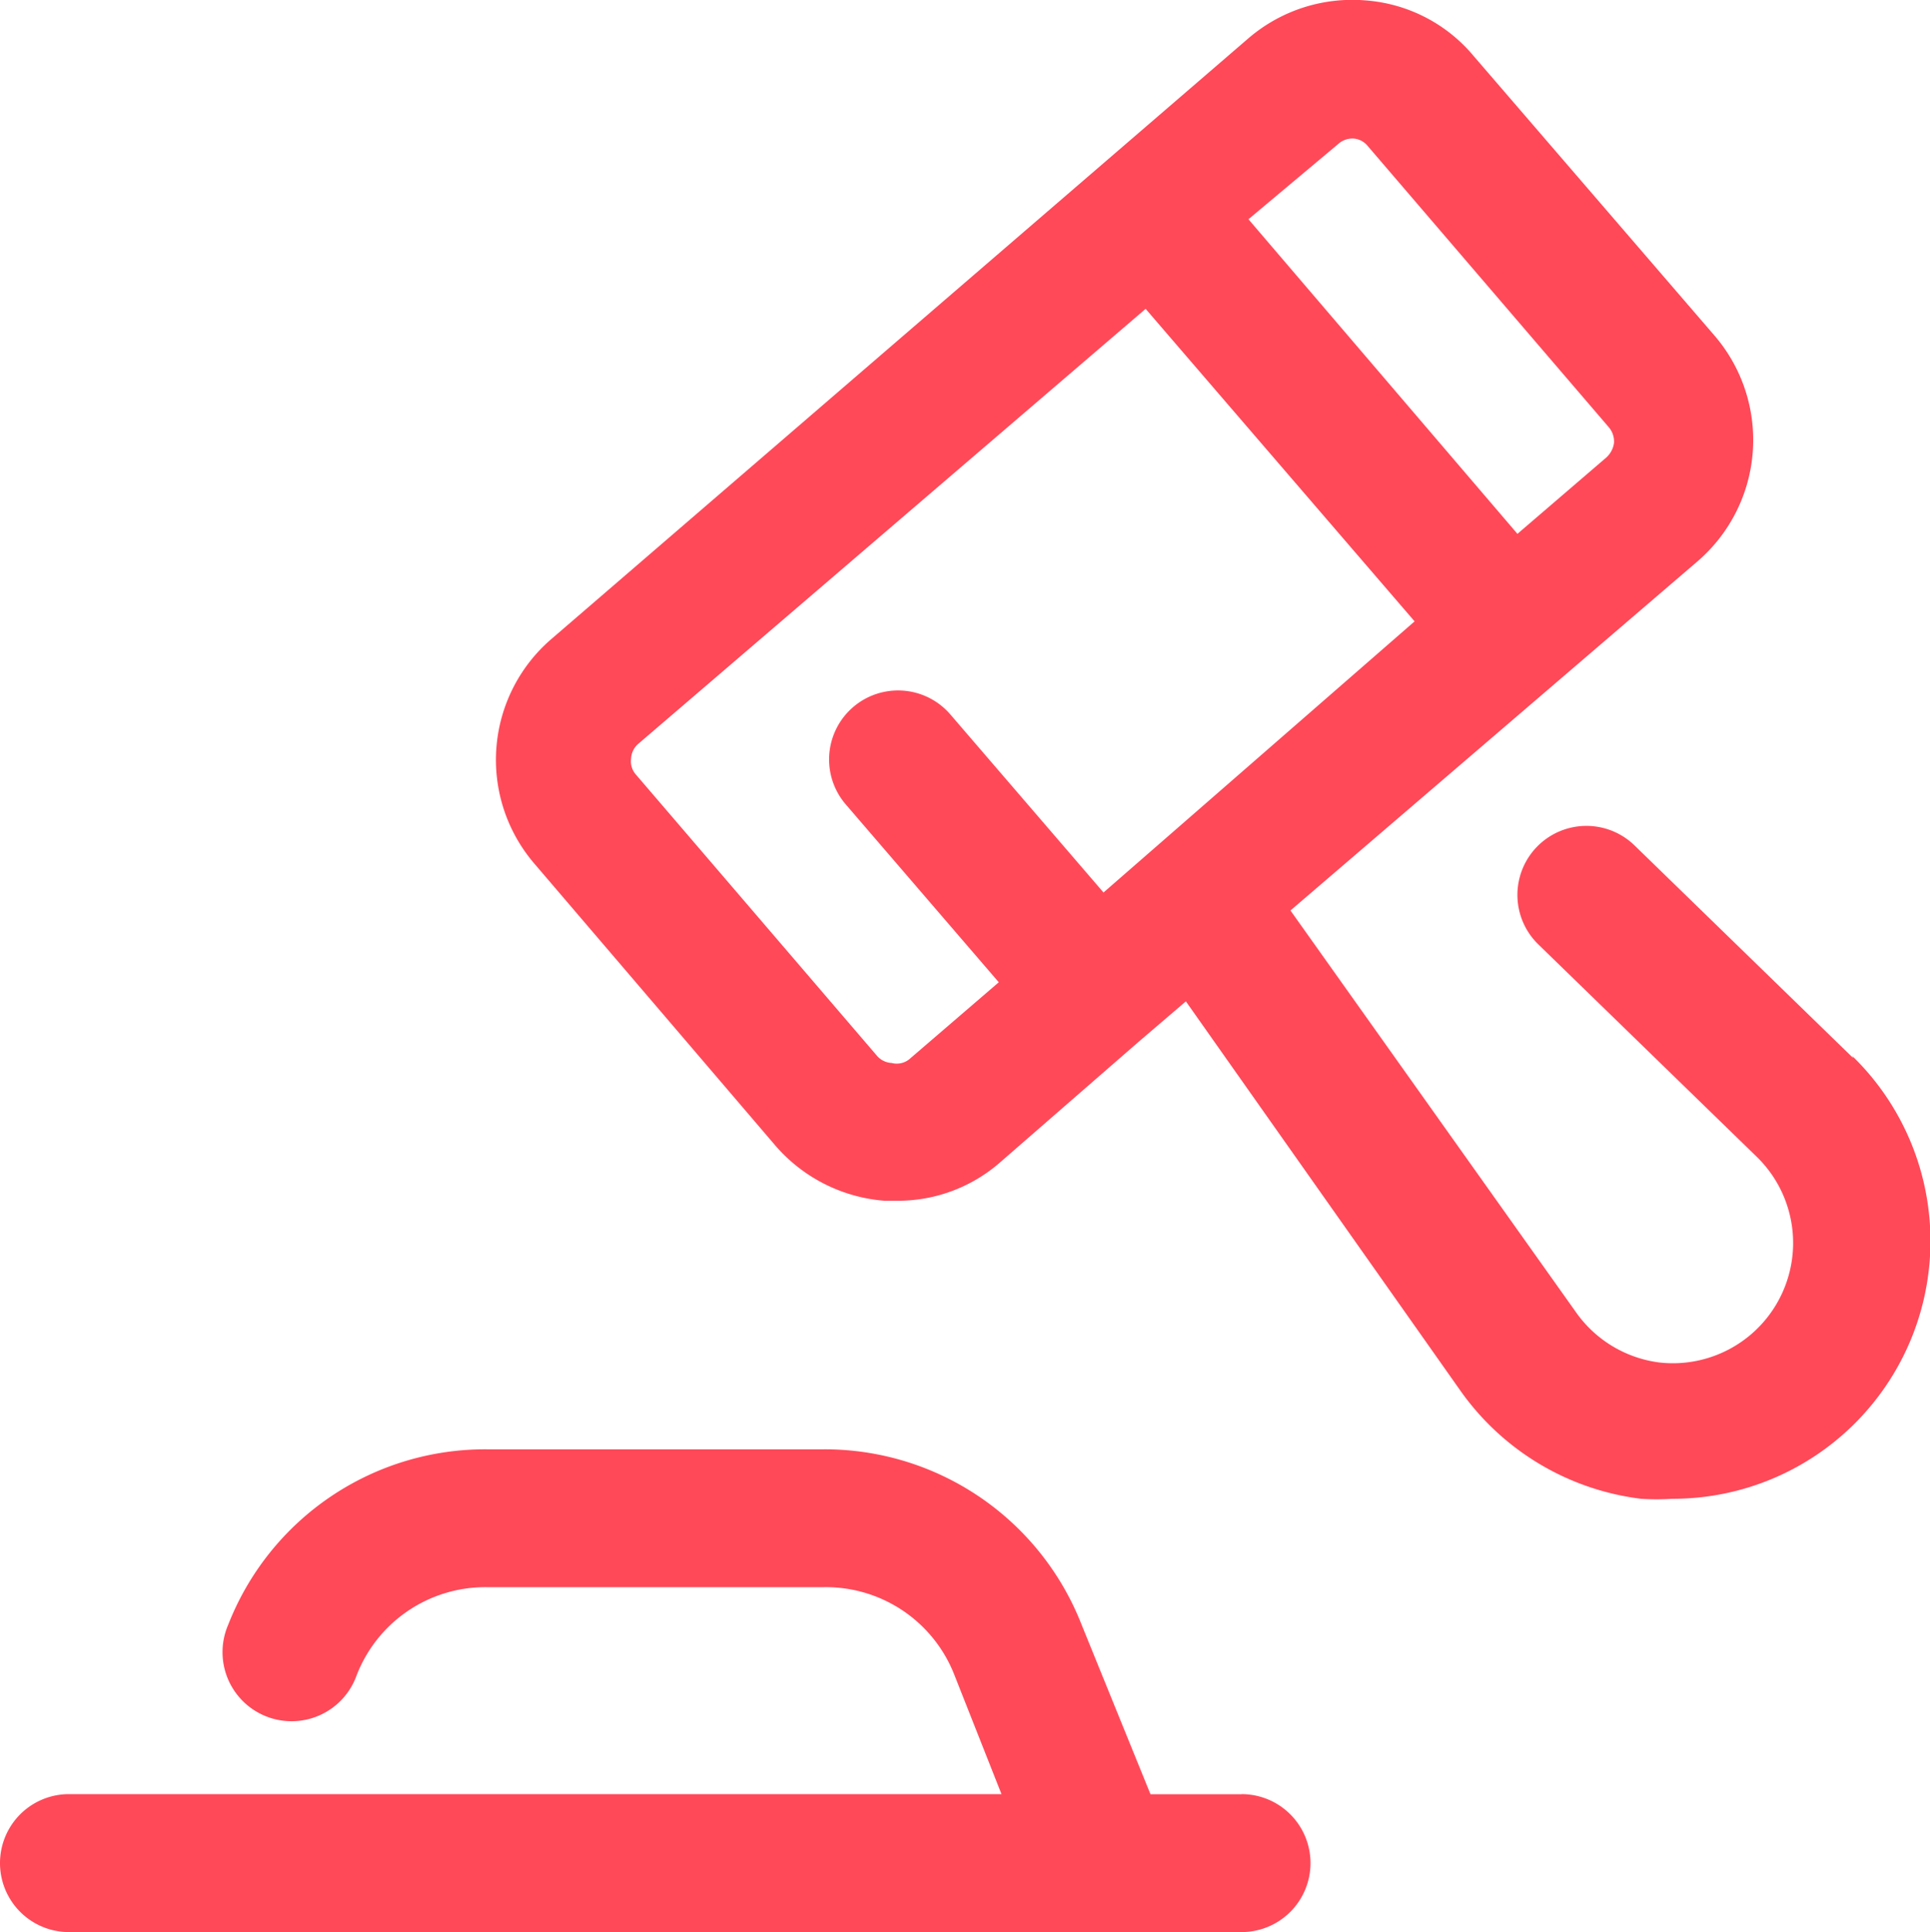 <svg xmlns="http://www.w3.org/2000/svg" width="42.678" height="42.718" viewBox="0 0 42.678 42.718">
  <g id="Grupo_145" data-name="Grupo 145" transform="translate(-1380.463 -2513.974)">
    <path id="Trazado_89" data-name="Trazado 89" d="M29.454,30.626H27.441l-1.525-3.752A6.1,6.1,0,0,0,20.211,23H12.768a6.1,6.1,0,0,0-5.72,3.874A1.527,1.527,0,1,0,9.885,28a3.05,3.05,0,0,1,2.883-1.952h7.443A3.05,3.05,0,0,1,23.109,28l1.037,2.623H3.525a1.525,1.525,0,1,0,0,3.05H29.454a1.525,1.525,0,1,0,0-3.05Z" transform="translate(1378.463 2523.015)" fill="#ff4959"/>
    <path id="Trazado_90" data-name="Trazado 90" d="M39.208,25.386l-4.835-4.7a1.526,1.526,0,0,0-2.135,2.181l4.835,4.7a2.659,2.659,0,0,1-2.166,4.545,2.669,2.669,0,0,1-1.846-1.129l-6.3-8.862,9-7.718a3.539,3.539,0,0,0,.381-4.987L30.819,3.239A3.447,3.447,0,0,0,28.409,2a3.523,3.523,0,0,0-2.578.839l-15.4,13.269a3.523,3.523,0,0,0-.381,4.987l5.308,6.208a3.554,3.554,0,0,0,2.425,1.235h.275a3.432,3.432,0,0,0,2.288-.854l3.05-2.654h0l1.052-.9,6.1,8.648a5.75,5.75,0,0,0,3.966,2.349,5.185,5.185,0,0,0,.686,0,5.7,5.7,0,0,0,3.981-9.792ZM28.135,5.054h0a.442.442,0,0,1,.336.168l5.323,6.208a.488.488,0,0,1,.122.351.534.534,0,0,1-.183.336L31.78,13.794,25.832,6.839l1.983-1.662A.473.473,0,0,1,28.135,5.054ZM17.946,25.492a.458.458,0,0,1-.336-.168l-5.323-6.208a.442.442,0,0,1-.107-.351.458.458,0,0,1,.168-.336l11.21-9.609,5.948,6.909-6.879,5.994L19.243,17.79a1.525,1.525,0,1,0-2.318,1.983l3.386,3.935-1.952,1.678a.442.442,0,0,1-.412.107Z" transform="translate(1382.238 2511.982)" fill="#ff4959"/>
  </g>
</svg>
